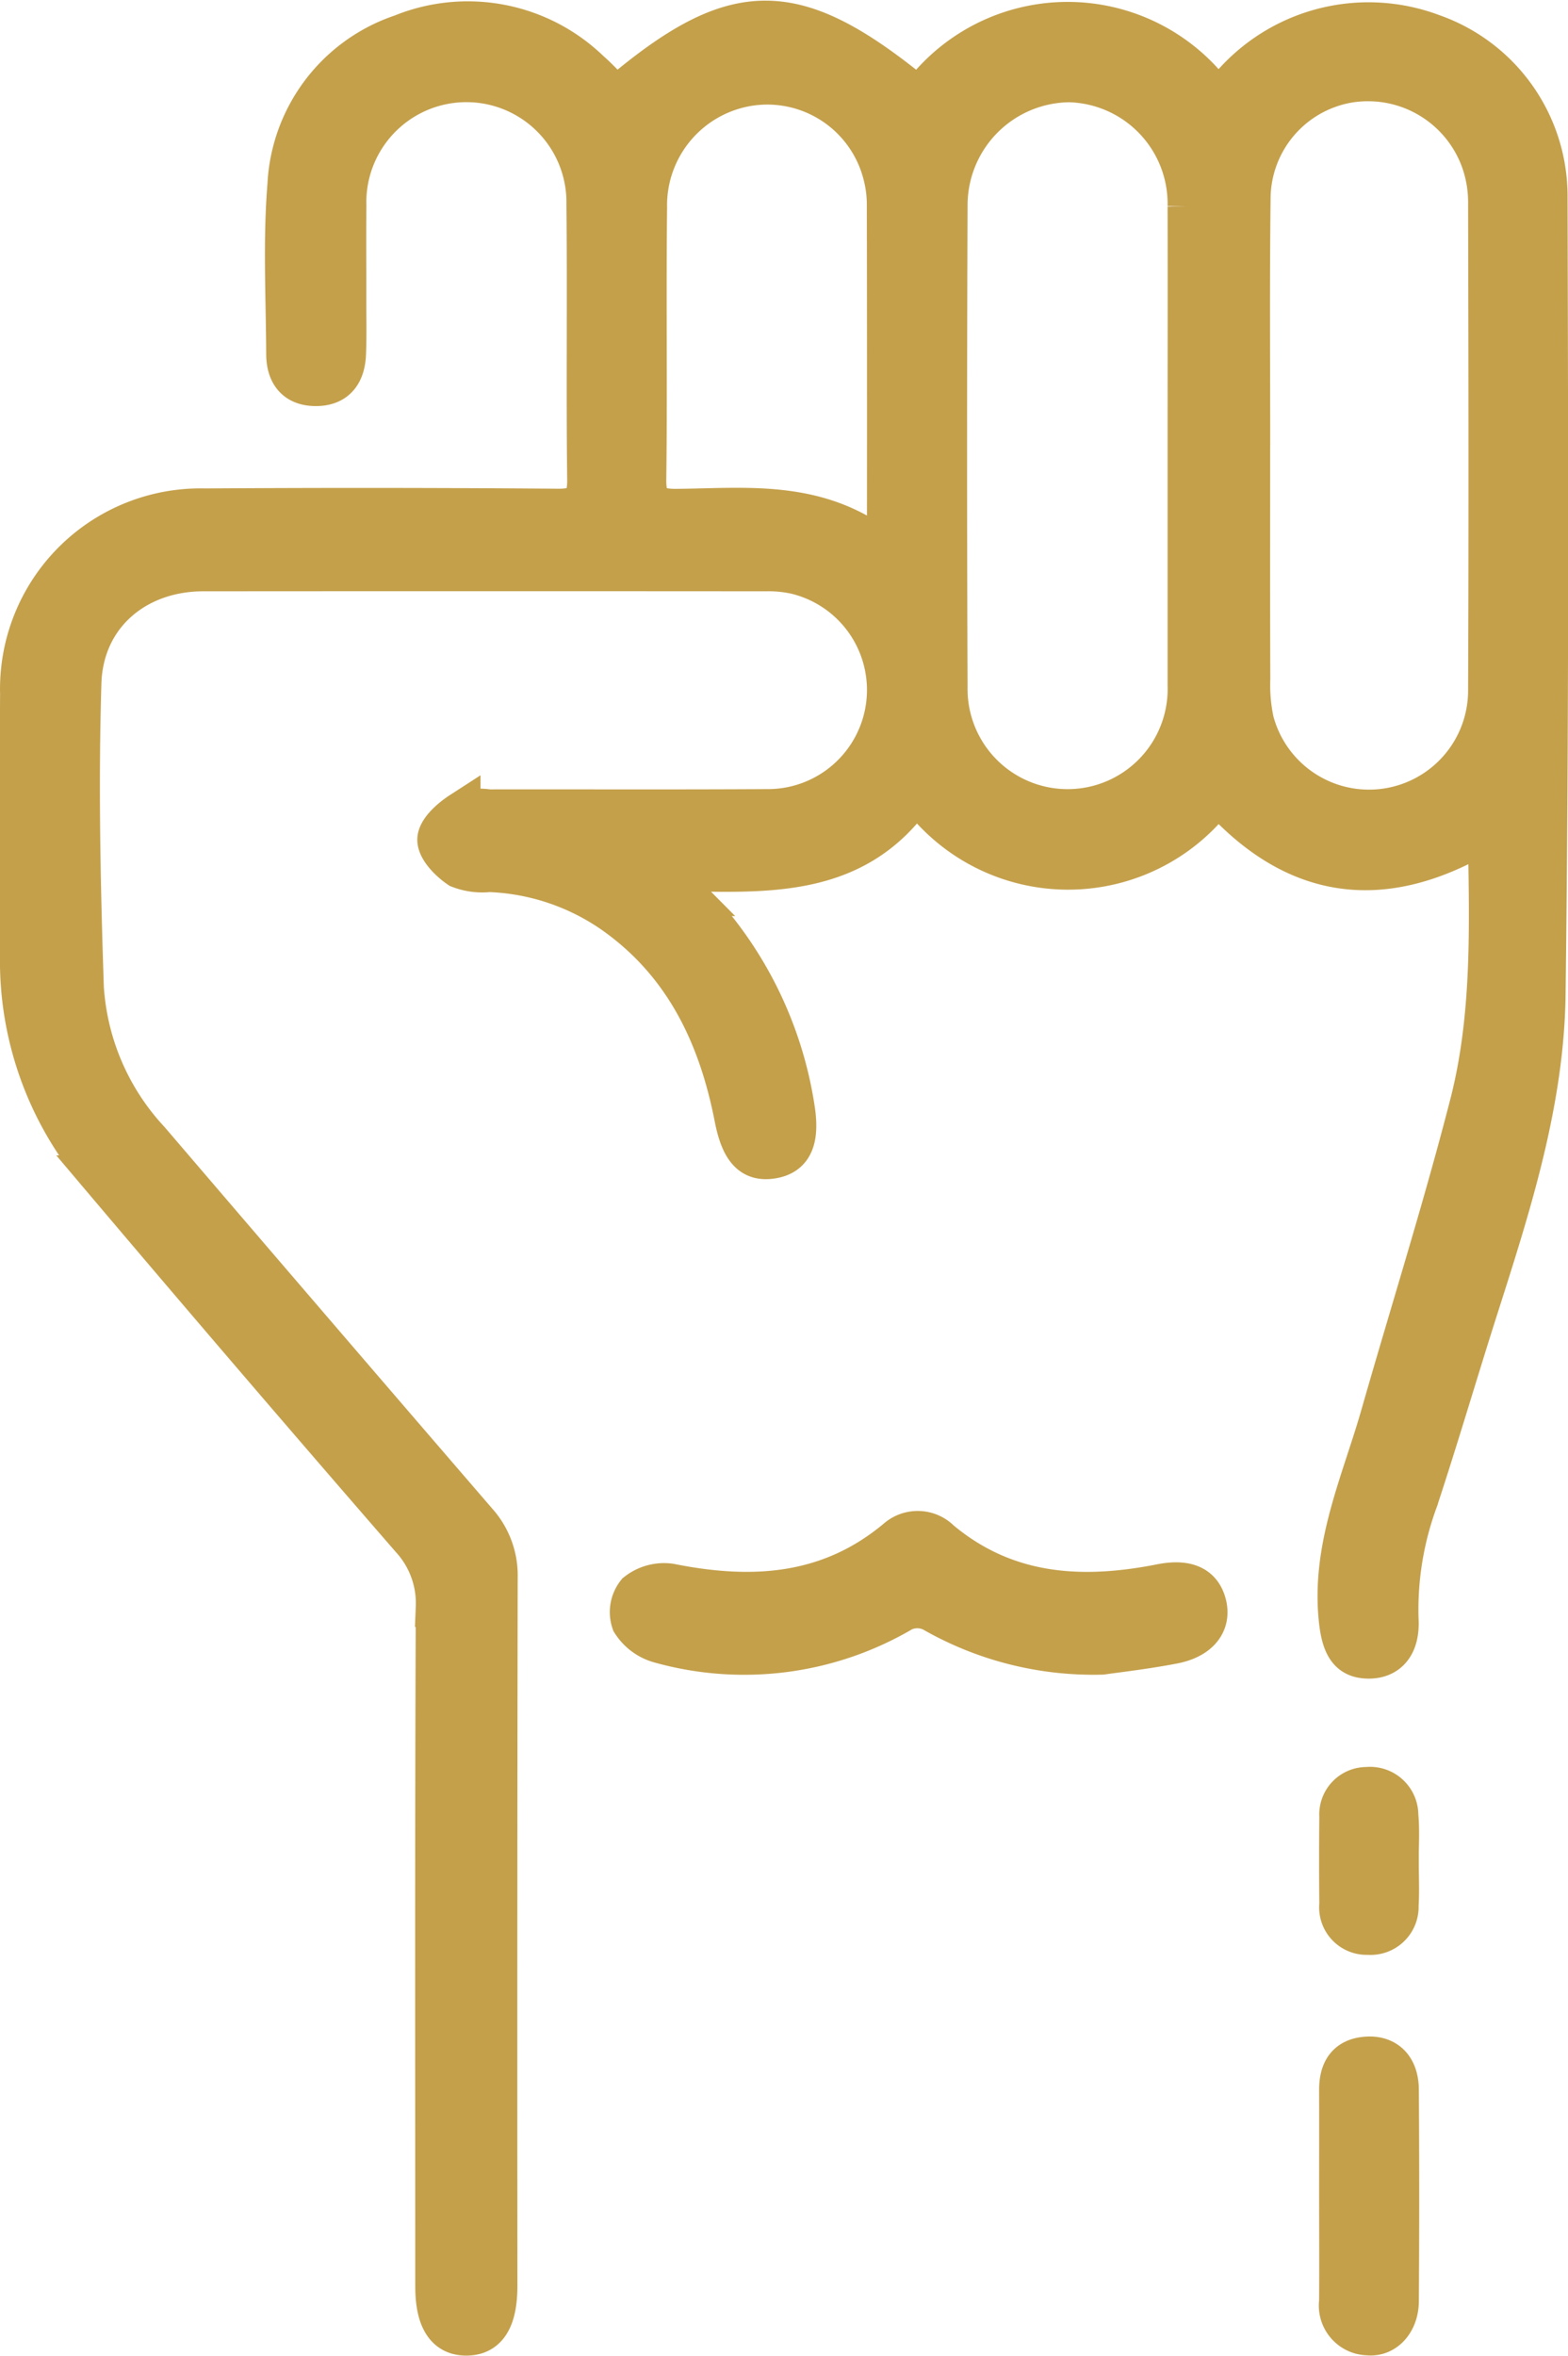 <svg xmlns="http://www.w3.org/2000/svg" width="78.917" height="118.488" viewBox="0 0 78.917 118.488">
  <g id="Group_2" data-name="Group 2" transform="translate(-265.936 -336.188)">
    <path id="Path_65" data-name="Path 65" d="M296.952,341.047c6.017-5.112,8.976-5.109,15.244.054a9.226,9.226,0,0,1,15.015.094c.389-.419.652-.705.918-.989a9.147,9.147,0,0,1,9.894-2.321,8.652,8.652,0,0,1,5.808,8.162c.032,13.386.075,26.774-.1,40.158-.07,5.421-1.736,10.6-3.379,15.744-1.032,3.23-1.983,6.485-3.044,9.7a15.9,15.9,0,0,0-.976,5.98c.078,1.32-.532,2-1.528,1.99s-1.365-.644-1.5-2.022c-.366-3.644,1.155-6.876,2.114-10.231,1.491-5.214,3.13-10.389,4.48-15.639,1.093-4.246,1-8.637.926-13a3.54,3.54,0,0,0-.159-.656c-4.986,2.971-9.463,2.532-13.445-1.937A9.352,9.352,0,0,1,312.068,376c-3.084,4.522-7.744,4.075-12.625,3.995.516.6.782.957,1.091,1.268a19.183,19.183,0,0,1,5.4,10.613c.268,1.619-.084,2.422-1.123,2.593-1.071.177-1.607-.457-1.92-2.058-.806-4.127-2.52-7.74-6.063-10.248a11.652,11.652,0,0,0-6.272-2.106,3.226,3.226,0,0,1-1.517-.2c-.495-.333-1.113-.964-1.1-1.445s.672-1.063,1.181-1.392a2.853,2.853,0,0,1,1.408-.128c4.675-.007,9.351.014,14.026-.014a5.985,5.985,0,0,0,1.447-11.8,6.354,6.354,0,0,0-1.541-.149q-14.146-.012-28.292,0c-3.376,0-6.025,2.216-6.128,5.611-.155,5.1-.048,10.223.123,15.33a12.418,12.418,0,0,0,3.309,7.671q8.223,9.607,16.483,19.182a4.046,4.046,0,0,1,1.036,2.826q-.03,17.8-.014,35.605c0,1.7-.51,2.51-1.562,2.517s-1.579-.814-1.579-2.483c0-11.389-.021-22.777.026-34.166a4.8,4.8,0,0,0-1.255-3.433q-7.9-9.09-15.683-18.288a16.586,16.586,0,0,1-3.989-11.029c0-4.4-.021-8.792.005-13.187a9.091,9.091,0,0,1,9.318-9.329q8.869-.059,17.742.014c1.169.011,1.5-.361,1.482-1.5-.056-4.6.011-9.191-.038-13.786a6.036,6.036,0,1,0-12.068.061c-.017,1.559,0,3.117-.005,4.676,0,.919.023,1.839-.013,2.757-.038.95-.448,1.629-1.51,1.635s-1.51-.645-1.514-1.614c-.013-2.837-.168-5.688.061-8.507a8.433,8.433,0,0,1,5.75-7.584,8.841,8.841,0,0,1,9.473,1.825C296.068,340.126,296.469,340.571,296.952,341.047ZM325.7,358.552c0-3.992.011-7.984,0-11.975a6.108,6.108,0,0,0-5.943-6.246,6.181,6.181,0,0,0-6.123,6.227q-.05,12.094,0,24.19a6.035,6.035,0,1,0,12.066-.1C325.7,366.616,325.7,362.584,325.7,358.552Zm3.17.02h-.007c0,3.916-.009,7.832.007,11.748a8.7,8.7,0,0,0,.184,2.137,5.986,5.986,0,0,0,11.771-1.549c.034-8.191.019-16.383,0-24.575a6.231,6.231,0,0,0-.335-1.994,6.037,6.037,0,0,0-6.62-3.989,5.926,5.926,0,0,0-4.986,5.874C328.833,350.34,328.865,354.456,328.865,358.572Zm-18.437,5.321c.072-.7.137-1.043.137-1.385q.008-8.029-.007-16.06a5.917,5.917,0,0,0-.18-1.42,6,6,0,0,0-6.586-4.532,6.07,6.07,0,0,0-5.287,6.136c-.053,4.554.019,9.109-.04,13.663-.015,1.164.365,1.49,1.507,1.481C303.5,361.749,307.133,361.261,310.428,363.893Z" fill="#c4a04b" stroke="#c4a04b" stroke-width="2"/>
    <path id="Path_66" data-name="Path 66" d="M321.4,419.419a16.284,16.284,0,0,1-8.542-2.156,1.7,1.7,0,0,0-1.463-.023,15.757,15.757,0,0,1-12.233,1.609,2.455,2.455,0,0,1-1.446-1.057,1.577,1.577,0,0,1,.254-1.5,2.237,2.237,0,0,1,1.694-.462c4.13.828,8.007.6,11.408-2.254a1.613,1.613,0,0,1,2.2.09c3.3,2.753,7.089,2.977,11.079,2.188,1.288-.255,2.062.064,2.309,1.009.253.969-.354,1.764-1.678,2.015C323.58,419.148,322.156,419.309,321.4,419.419Z" fill="#c4a04b" stroke="#c4a04b" stroke-width="2"/>
    <path id="Path_67" data-name="Path 67" d="M333.327,446.564c0-1.753.005-3.507,0-5.261,0-.98.386-1.624,1.435-1.68.966-.051,1.576.554,1.584,1.672q.037,5.32,0,10.642c-.008,1.063-.706,1.815-1.574,1.721a1.507,1.507,0,0,1-1.446-1.712C333.338,450.152,333.328,448.358,333.327,446.564Z" fill="#c4a04b" stroke="#c4a04b" stroke-width="2"/>
    <path id="Path_68" data-name="Path 68" d="M336.343,429.888c0,.716.035,1.434-.009,2.147a1.418,1.418,0,0,1-1.541,1.476,1.389,1.389,0,0,1-1.456-1.544q-.023-2.207,0-4.415a1.388,1.388,0,0,1,1.4-1.488,1.432,1.432,0,0,1,1.584,1.439c.074.788.015,1.589.015,2.385Z" fill="#c4a04b" stroke="#c4a04b" stroke-width="2"/>
  </g>
</svg>
